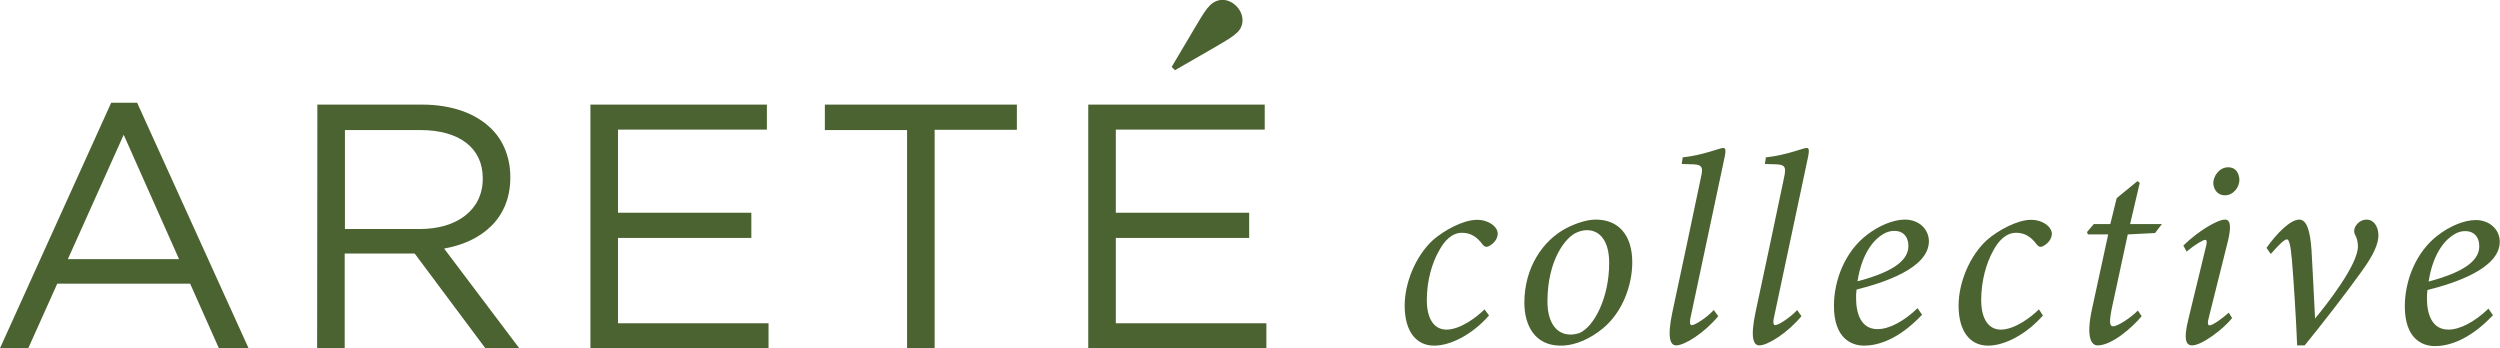 <?xml version="1.0" encoding="utf-8"?>
<!-- Generator: Adobe Illustrator 26.2.1, SVG Export Plug-In . SVG Version: 6.00 Build 0)  -->
<svg version="1.1" id="Layer_1" xmlns="http://www.w3.org/2000/svg" xmlns:xlink="http://www.w3.org/1999/xlink" x="0px" y="0px"
	 viewBox="0 0 1061.1 147.8" style="enable-background:new 0 0 1061.1 147.8;" xml:space="preserve">
<style type="text/css">
	.st0{fill:#4A6330;}
</style>
<g>
	<path class="st0" d="M1046.5,98.1c3.4,0,5.8,2.3,5.8,6.4c0,5.4-4.9,10.6-21.5,15c2-13,7.8-18.3,11-20.1
		C1043,98.6,1044.9,98,1046.5,98.1 M1056.2,131c-5.8,5.6-12.1,8.9-17,8.9c-7.1,0-9.1-6.8-9.1-13.1c0-1.2,0-2.3,0.2-3.7
		c11.2-2.8,30.7-9,30.7-20.5c0-5-4.1-9.2-10.2-9.2c-4.9,0-11.1,2.6-16.1,6.5c-9.2,7-14,19.1-14,30.1c0,13.8,7.4,16.9,12.8,16.9
		s14.3-2.2,24.6-13.1L1056.2,131L1056.2,131z M982.6,135.2c-0.4-9.5-1-18.9-1.5-29.1c-0.6-8.4-2.1-12.9-5.2-12.9
		c-3.8,0-9.7,6-13.9,12l1.8,2.6c3.8-4.3,5.8-6.2,6.9-6.2c0.8,0,1.5,2,2.1,8.9c0.6,7,1.8,25.3,2.2,36.1h3.2
		c7-8.6,17.4-21.9,24.1-31.3c5.4-7.4,7.2-12,7.2-15.5c-0.1-4-2.2-6.6-5-6.6c-2.2,0-4.2,1.5-5,3.4c-0.4,1-0.4,2,0,2.9
		c0.8,1.2,1.3,3.2,1.3,5.1C1000.8,112.4,987.5,129.3,982.6,135.2L982.6,135.2L982.6,135.2z M946,132.7c-2.7,2.4-6.8,5.4-8.2,5.4
		c-0.7,0-1-1-0.2-3.7l8-32c1.3-5.4,1.4-9.2-1.2-9.2c-3.2,0-11.3,4.8-17.7,11l1.4,2.6c3.5-3,7-5,7.9-5c0.8,0,0.8,1.2,0.1,3.7
		l-7.2,29.7c-2.4,9.5-0.8,11.4,1.5,11.4c4.1,0,13.2-6.8,17-11.6L946,132.7z M945.8,71c-4.1,0-6.4,4-6.4,6.8c0.2,3,2.1,5.1,4.9,5.1
		c3.5,0,6.2-3.2,6.2-6.7C950.3,73.4,948.9,71,945.8,71z M917.6,95.1h-13.5l4.1-17.5l-1-0.7l-8.8,7.2l-2.7,11h-7l-2.9,3.4l0.4,1h8.6
		l-6.9,31.8c-2.6,12-0.2,15.3,2.4,15.3c6.2,0,14.9-7.8,18.7-12.4l-1.6-2.4c-2.8,2.9-8.5,6.7-10.5,6.7c-1.3,0-1.8-1.2-0.7-7l6.9-32
		l11.6-0.6L917.6,95.1L917.6,95.1z M865.4,131.3c-3.2,3.2-10.2,8.6-16.2,8.6c-5,0-8.3-4.3-8.3-12.5c0-8.3,2.2-15.8,5.1-21
		c2.2-4.2,5.5-7.6,9.7-7.6c3.6,0,6.3,1.6,8.8,5c0.8,1,1.6,1.2,2.6,0.7c2.7-1.4,3.8-3.6,3.8-5.4c-0.2-2.9-3.8-5.8-8.9-5.8
		c-5.7,0-13.9,4.4-18.7,8.6c-7.4,6.8-12,18.2-12,27.8c0,11.1,5,17,12.5,17c6.9,0,16.1-4.6,23.3-12.8L865.4,131.3L865.4,131.3z
		 M804.2,98c3.4,0,5.8,2.3,5.8,6.4c0,5.4-4.9,10.6-21.6,15c2-13,7.8-18.3,11-20.1C800.7,98.5,802.6,97.9,804.2,98 M813.9,130.8
		c-5.8,5.6-12.1,8.9-17,8.9c-7.1,0-9.1-6.8-9.1-13.1c0-1.2,0-2.3,0.2-3.7c11.2-2.8,30.7-9,30.7-20.5c0-5-4.1-9.2-10.2-9.2
		c-4.9,0-11.1,2.6-16.1,6.5c-9.2,7-14,19.1-14,30.1c0,13.8,7.4,16.9,12.8,16.9c5.4,0,14.3-2.2,24.6-13.1L813.9,130.8L813.9,130.8z
		 M762.8,131.6c-3.2,3.4-8,6.4-9.3,6.4c-0.7,0-1.2-0.7-0.4-4c4.9-23,9.7-45.5,14.4-67.8c0.4-2.4,0.4-3.4-0.7-3.4
		c-1.5,0-8.2,3-17.3,4l-0.4,2.8l3.2,0.1c5.4,0,6,0.8,4.9,5.8c-4,19.1-8,38.1-12.1,57.1c-2.4,11.4-0.6,14,1.6,14
		c3.6,0,11.9-5.2,17.9-12.4L762.8,131.6z M727.4,131.6c-3.2,3.4-8,6.4-9.3,6.4c-0.7,0-1.2-0.7-0.4-4c4.9-23,9.7-45.5,14.4-67.8
		c0.4-2.4,0.4-3.4-0.7-3.4c-1.5,0-8.2,3-17.2,4l-0.4,2.8l3.2,0.1c5.4,0,6.1,0.8,4.9,5.8c-4,19.1-8,38.1-12.1,57.1
		c-2.4,11.4-0.6,14,1.6,14c3.6,0,11.9-5.2,17.9-12.4L727.4,131.6z M666.6,142c-6.2,0-9.8-5.4-9.8-14c0-17.8,7.8-27.4,12.4-29.3
		c1.3-0.6,2.7-1,4.4-1c5.4,0,9.4,4.5,9.4,13.9c0,14.8-6.4,27.1-12.7,29.8C669.2,141.7,668,142,666.6,142 M662.4,146.7
		c6.6,0,12.9-3.2,17.9-7.3c8.2-6.7,12.5-18.1,12.5-28.1c0-11.5-5.8-18.1-15.5-18.1c-3.6,0-8.4,1.5-12.6,3.7
		C655,102,647,113.4,647,128.5C647,137.9,651.3,146.7,662.4,146.7z M630.1,131.3c-3.2,3.2-10.2,8.6-16.2,8.6c-5,0-8.3-4.3-8.3-12.5
		c0-8.3,2.2-15.8,5.2-21c2.2-4.2,5.5-7.6,9.7-7.6c3.6,0,6.3,1.6,8.8,5c0.8,1,1.6,1.2,2.6,0.7c2.7-1.4,3.8-3.6,3.8-5.4
		c-0.1-2.9-3.8-5.8-8.8-5.8c-5.8,0-13.9,4.4-18.7,8.6c-7.4,6.8-12,18.2-12,27.8c0,11.1,5,17,12.5,17c6.9,0,16.1-4.6,23.3-12.8
		L630.1,131.3z"/>
	<path class="st0" d="M461.8,147.8h75.7v-10.6h-63.9V101h56.6V90.3h-56.6V55h63.2V44.4h-74.9v103.4H461.8z M385,147.8h11.7V55.1
		h34.9V44.4h-81.5v10.8H385V147.8L385,147.8z M250.5,147.8h75.7v-10.6h-63.9V101h56.6V90.3h-56.6V55h63.2V44.4h-74.9v103.4H250.5z
		 M146.4,97.2v-42h32c16.7,0,26.5,7.7,26.5,20.4v0.3c0,13.3-11.1,21.3-26.6,21.3H146.4L146.4,97.2z M134.6,147.8h11.7v-40.2H176
		l30,40.2h14.4l-31.9-42.3c16.3-2.9,28.1-13,28.1-30.1v-0.3c0-8.1-2.9-15.4-8-20.4c-6.5-6.5-16.7-10.3-29.4-10.3h-44.5L134.6,147.8
		L134.6,147.8z M28.8,110l23.7-52.8L76,110H28.8z M0,147.8h12l12.3-27.4h56.4l12.2,27.4h12.6L58.2,43.6h-11L0,147.8z"/>
	<path class="st0" d="M498.7,29.8l17-9.8c5.5-3.2,7.7-4.5,9.5-6.3c0.7-0.7,1.3-1.5,1.6-2.3c1.8-4.1-0.8-9-4.9-10.8
		c-2.7-1.2-5.8-0.8-8.3,1.6c-1.8,1.8-3.2,4.1-6.4,9.5l-9.9,16.7L498.7,29.8z"/>
</g>
</svg>

